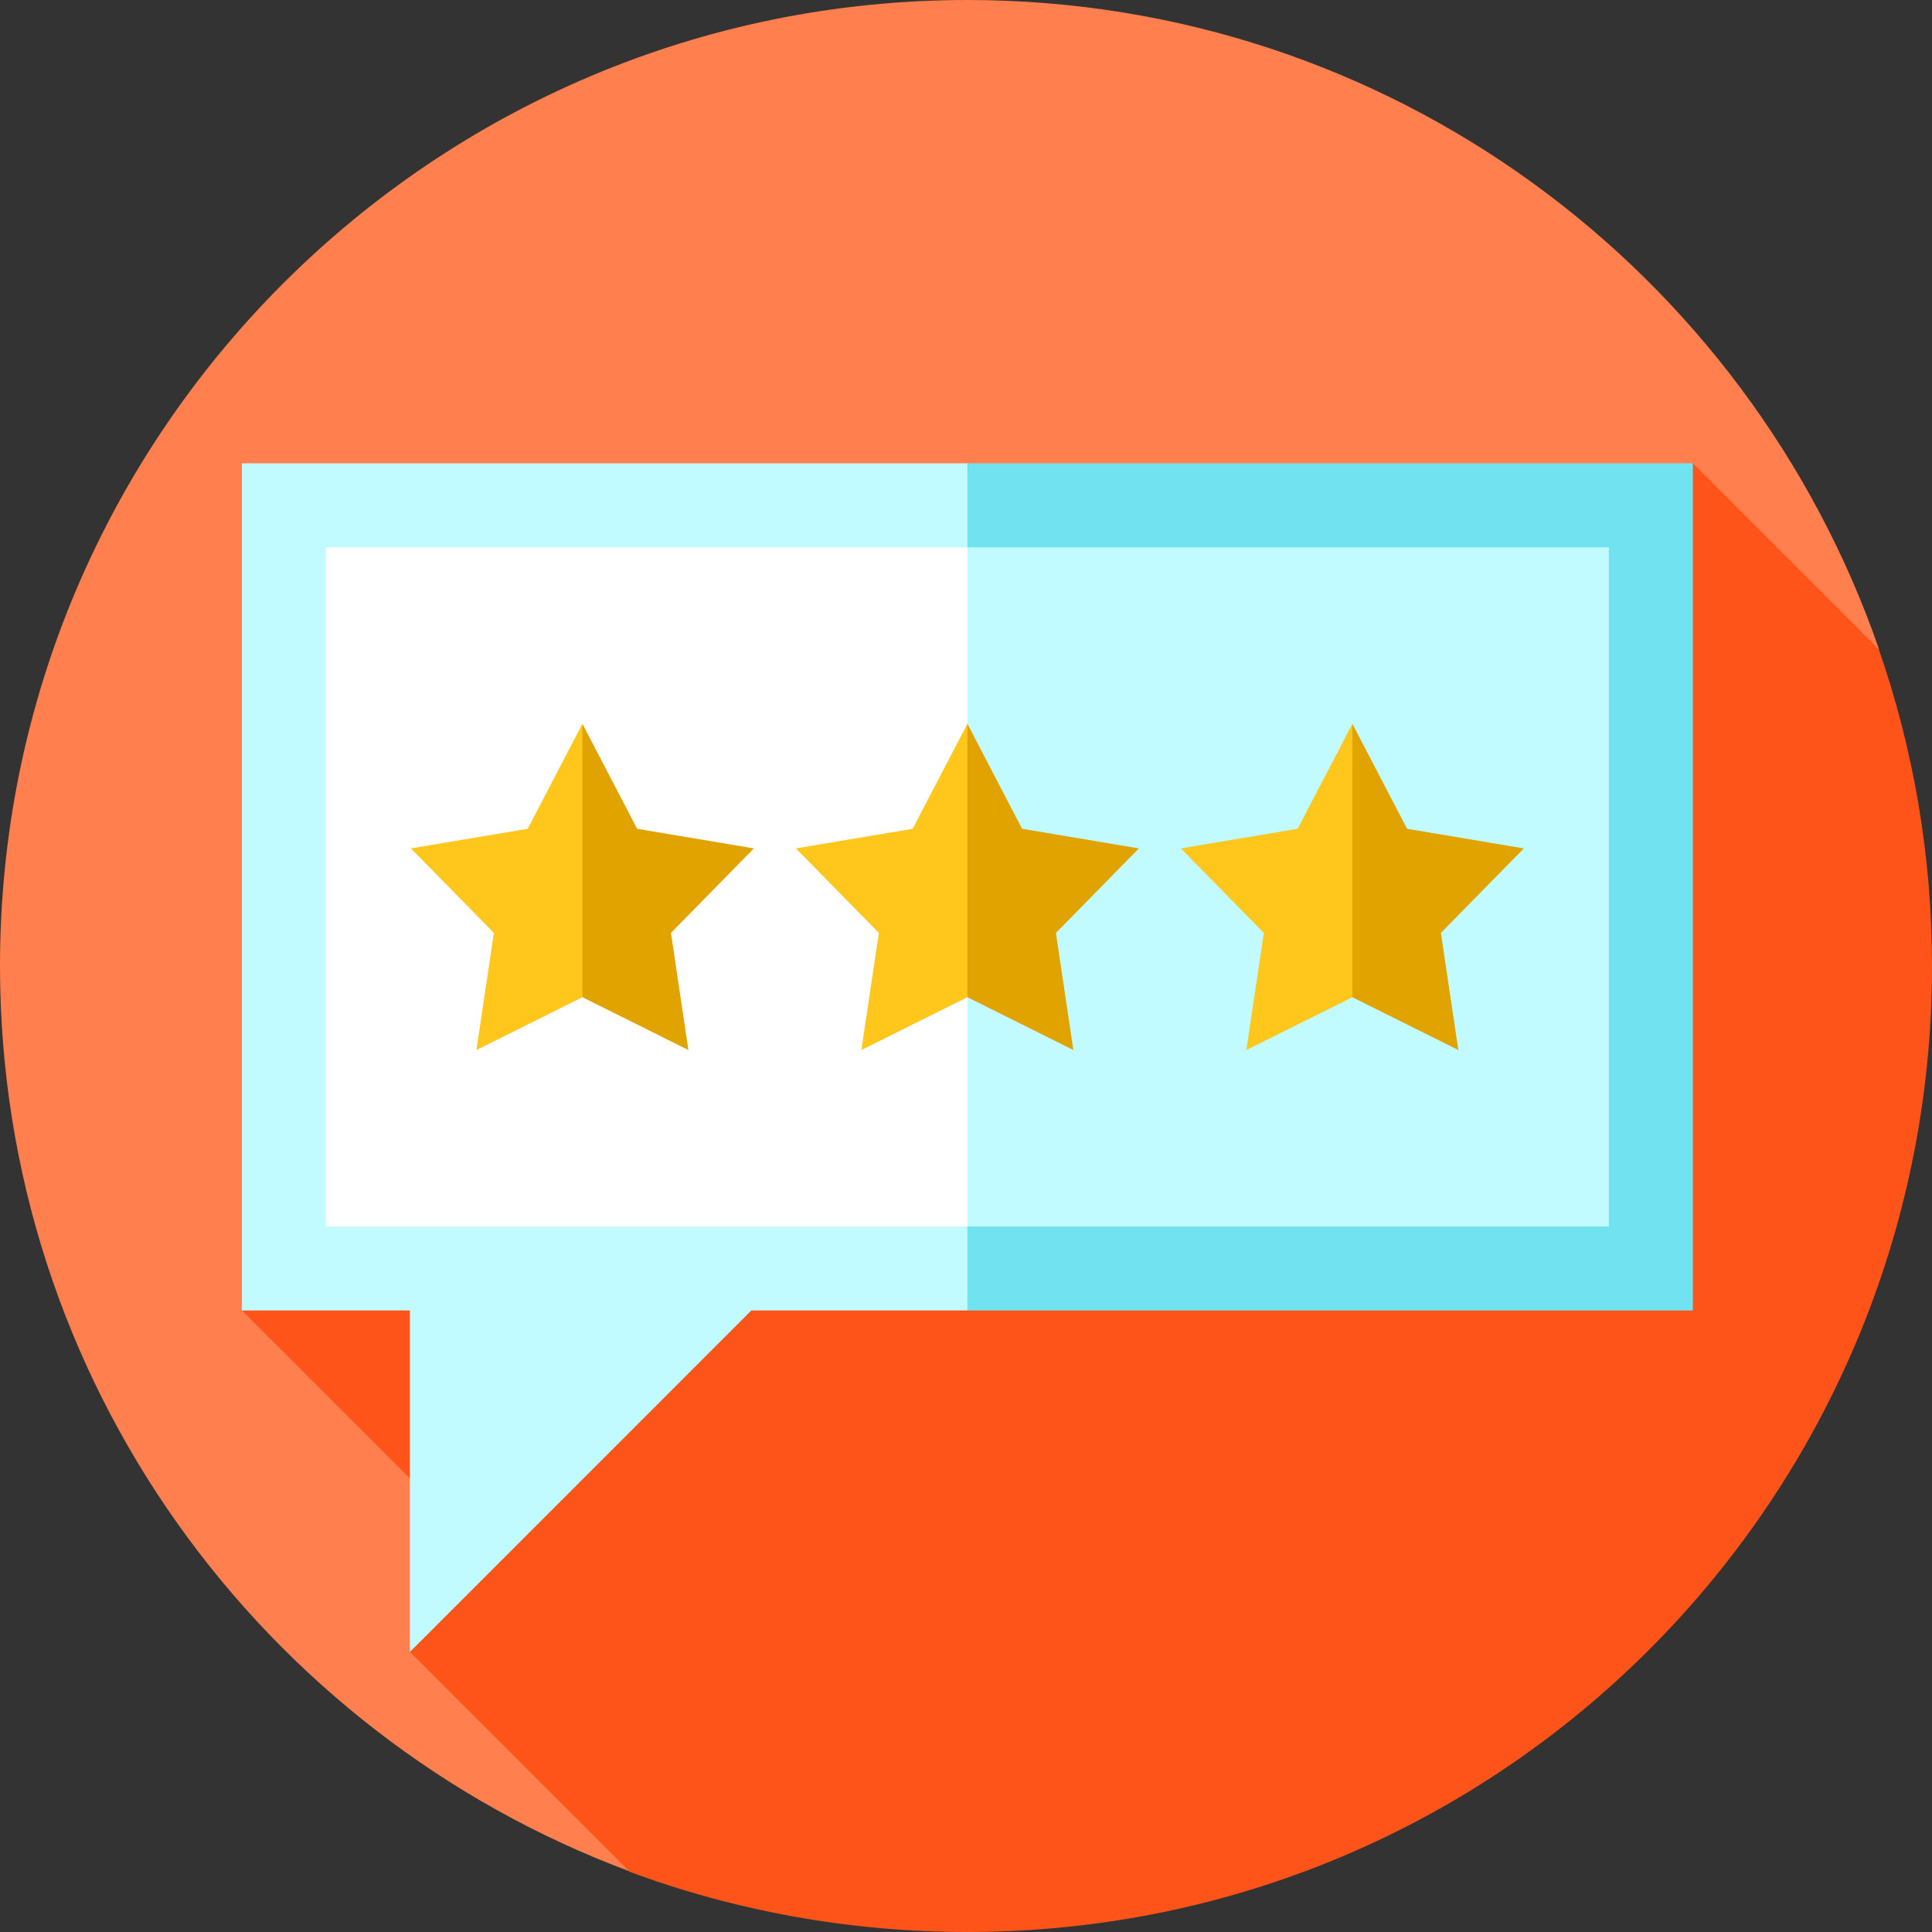 <?xml version="1.0" encoding="UTF-8"?>
<svg xmlns="http://www.w3.org/2000/svg" xmlns:xlink="http://www.w3.org/1999/xlink" version="1.1" id="Layer_1" viewBox="0 0 460 460" xml:space="preserve">
<rect x="0" y="0" width="460" height="460" fill="#333333" stroke="none"/>
<g>
	<path style="fill:#FF7F4F;" d="M230.333,0C103.308,0,0,102.974,0,230c0,98.785,62.479,183.024,150.004,215.598l297.381-291.024   C416.25,64.595,330.94,0,230.333,0z"></path>
	<path style="fill:#FF5419;" d="M460,230c0-26.416-4.467-51.784-12.663-75.41l-44.274-44.274l-345.46,201.7l50.785,50.785   l-10.785,30.515l52.366,52.367C174.895,454.935,202.187,460,230.332,460C357.358,460,460,357.026,460,230z"></path>
	<polygon style="fill:#71E2F0;" points="403.063,110.317 403.063,312.017 230.332,312.017 200.003,211.167 230.332,110.317  "></polygon>
	<polygon style="fill:#C2FBFF;" points="230.332,110.317 230.332,312.017 178.893,312.017 97.603,393.317 97.603,312.017    57.603,312.017 57.603,110.317  "></polygon>
	<polygon style="fill:#C2FBFF;" points="383.063,130.317 383.063,292.017 230.332,292.017 210.333,211.167 230.332,130.317  "></polygon>
	<rect x="77.603" y="130.317" style="fill:#FFFFFF;" width="152.729" height="161.7"></rect>
	<polygon style="fill:#E0A300;" points="362.823,202.002 343.073,222.122 347.223,250.002 321.993,237.432 311.993,214.882    321.993,172.332 335.023,197.332  "></polygon>
	<polygon style="fill:#FFC61B;" points="321.993,172.332 321.993,237.432 296.753,250.002 300.913,222.122 281.163,202.002    308.963,197.332  "></polygon>
	<polygon style="fill:#E0A300;" points="271.162,202.002 251.412,222.122 255.562,250.002 230.332,237.432 220.332,214.882    230.332,172.332 243.362,197.332  "></polygon>
	<polygon style="fill:#FFC61B;" points="230.332,172.332 230.332,237.432 205.092,250.002 209.252,222.122 189.502,202.002    217.302,197.332  "></polygon>
	<polygon style="fill:#E0A300;" points="179.503,202.002 159.753,222.122 163.903,250.002 138.673,237.432 128.673,214.882    138.673,172.332 151.703,197.332  "></polygon>
	<polygon style="fill:#FFC61B;" points="138.673,172.332 138.673,237.432 113.433,250.002 117.593,222.122 97.843,202.002    125.643,197.332  "></polygon>
</g>
</svg>

